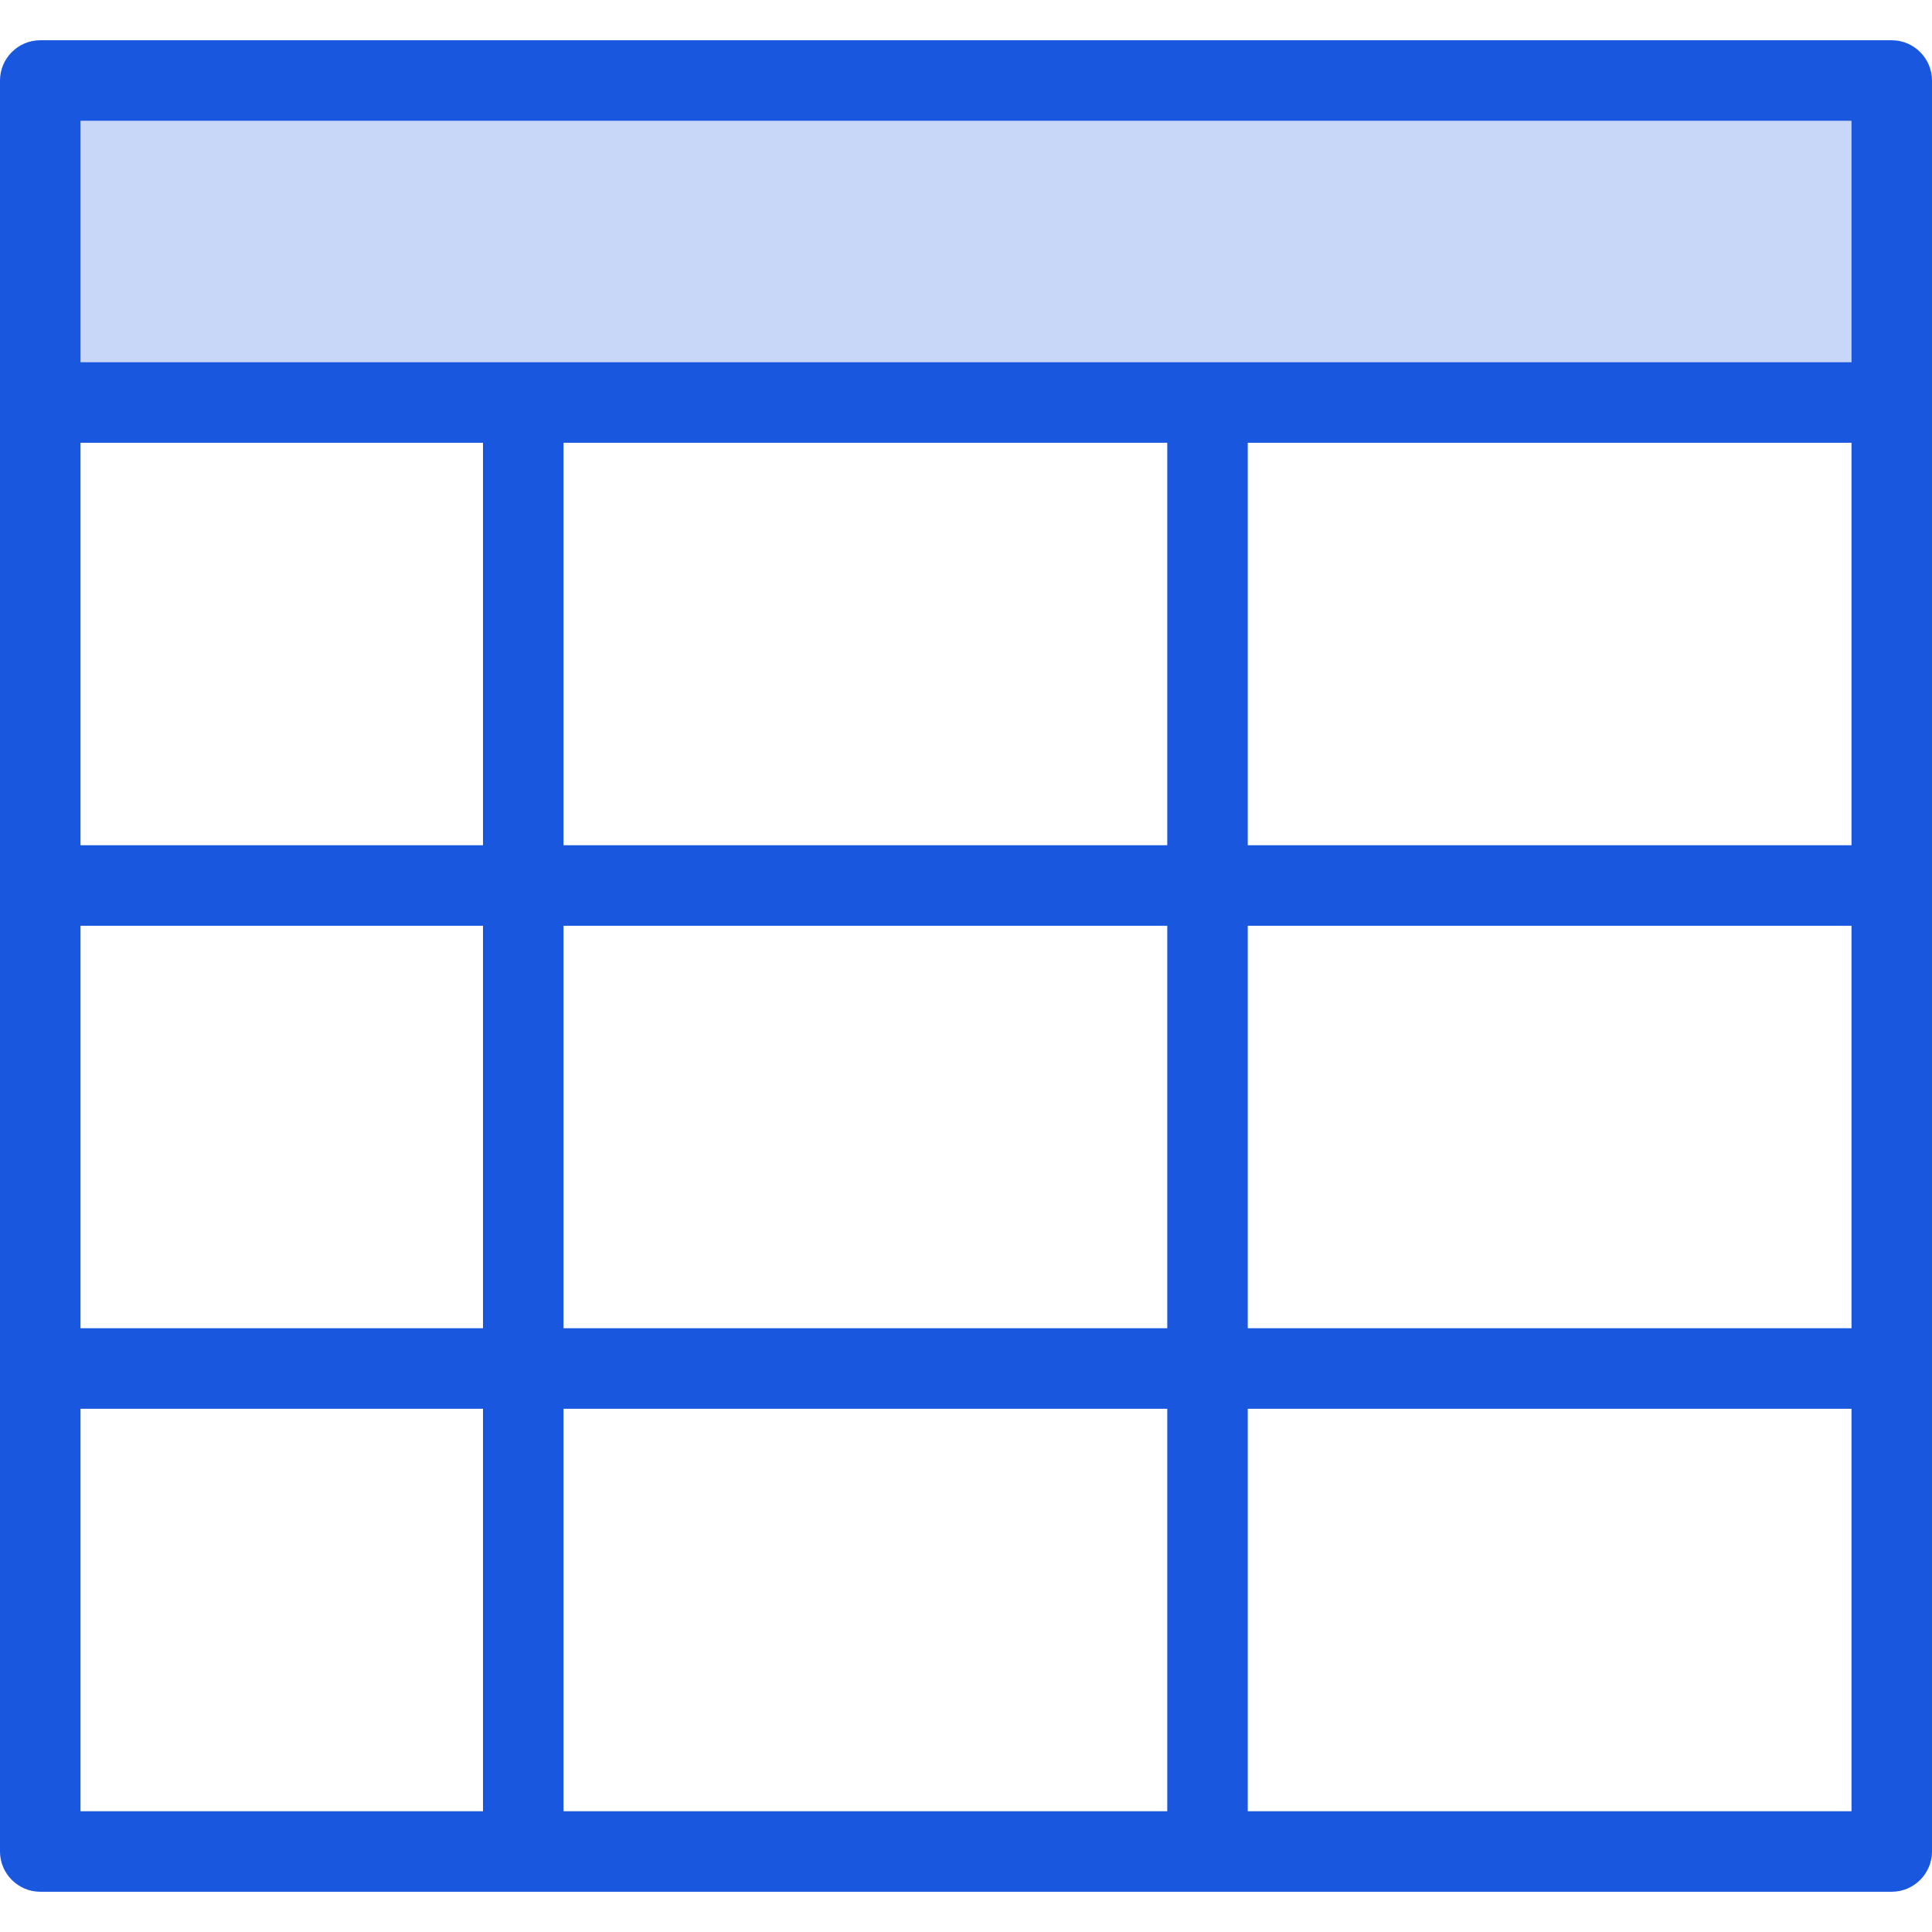 <?xml version="1.0" encoding="UTF-8"?><svg id="a" xmlns="http://www.w3.org/2000/svg" viewBox="0 0 48 48"><defs><style>.c,.d{fill:#1957de;}.d{isolation:isolate;opacity:.24;}</style></defs><g id="b"><rect class="d" x="1" y="2" width="46" height="8"/><path class="c" d="m47,1H1c-.55,0-1,.45-1,1v44c0,.55.45,1,1,1h46c.55,0,1-.45,1-1V2c0-.55-.45-1-1-1ZM14,33v-10h15v10h-15Zm15,2v10h-15v-10h15Zm0-24v10h-15v-10h15Zm17,0v10h-15v-10h15ZM12,21H2v-10h10v10Zm-10,2h10v10H2v-10Zm29,0h15v10h-15v-10ZM2,3h44v6H2V3Zm0,32h10v10H2v-10Zm44,10h-15v-10h15v10Z"/></g></svg>